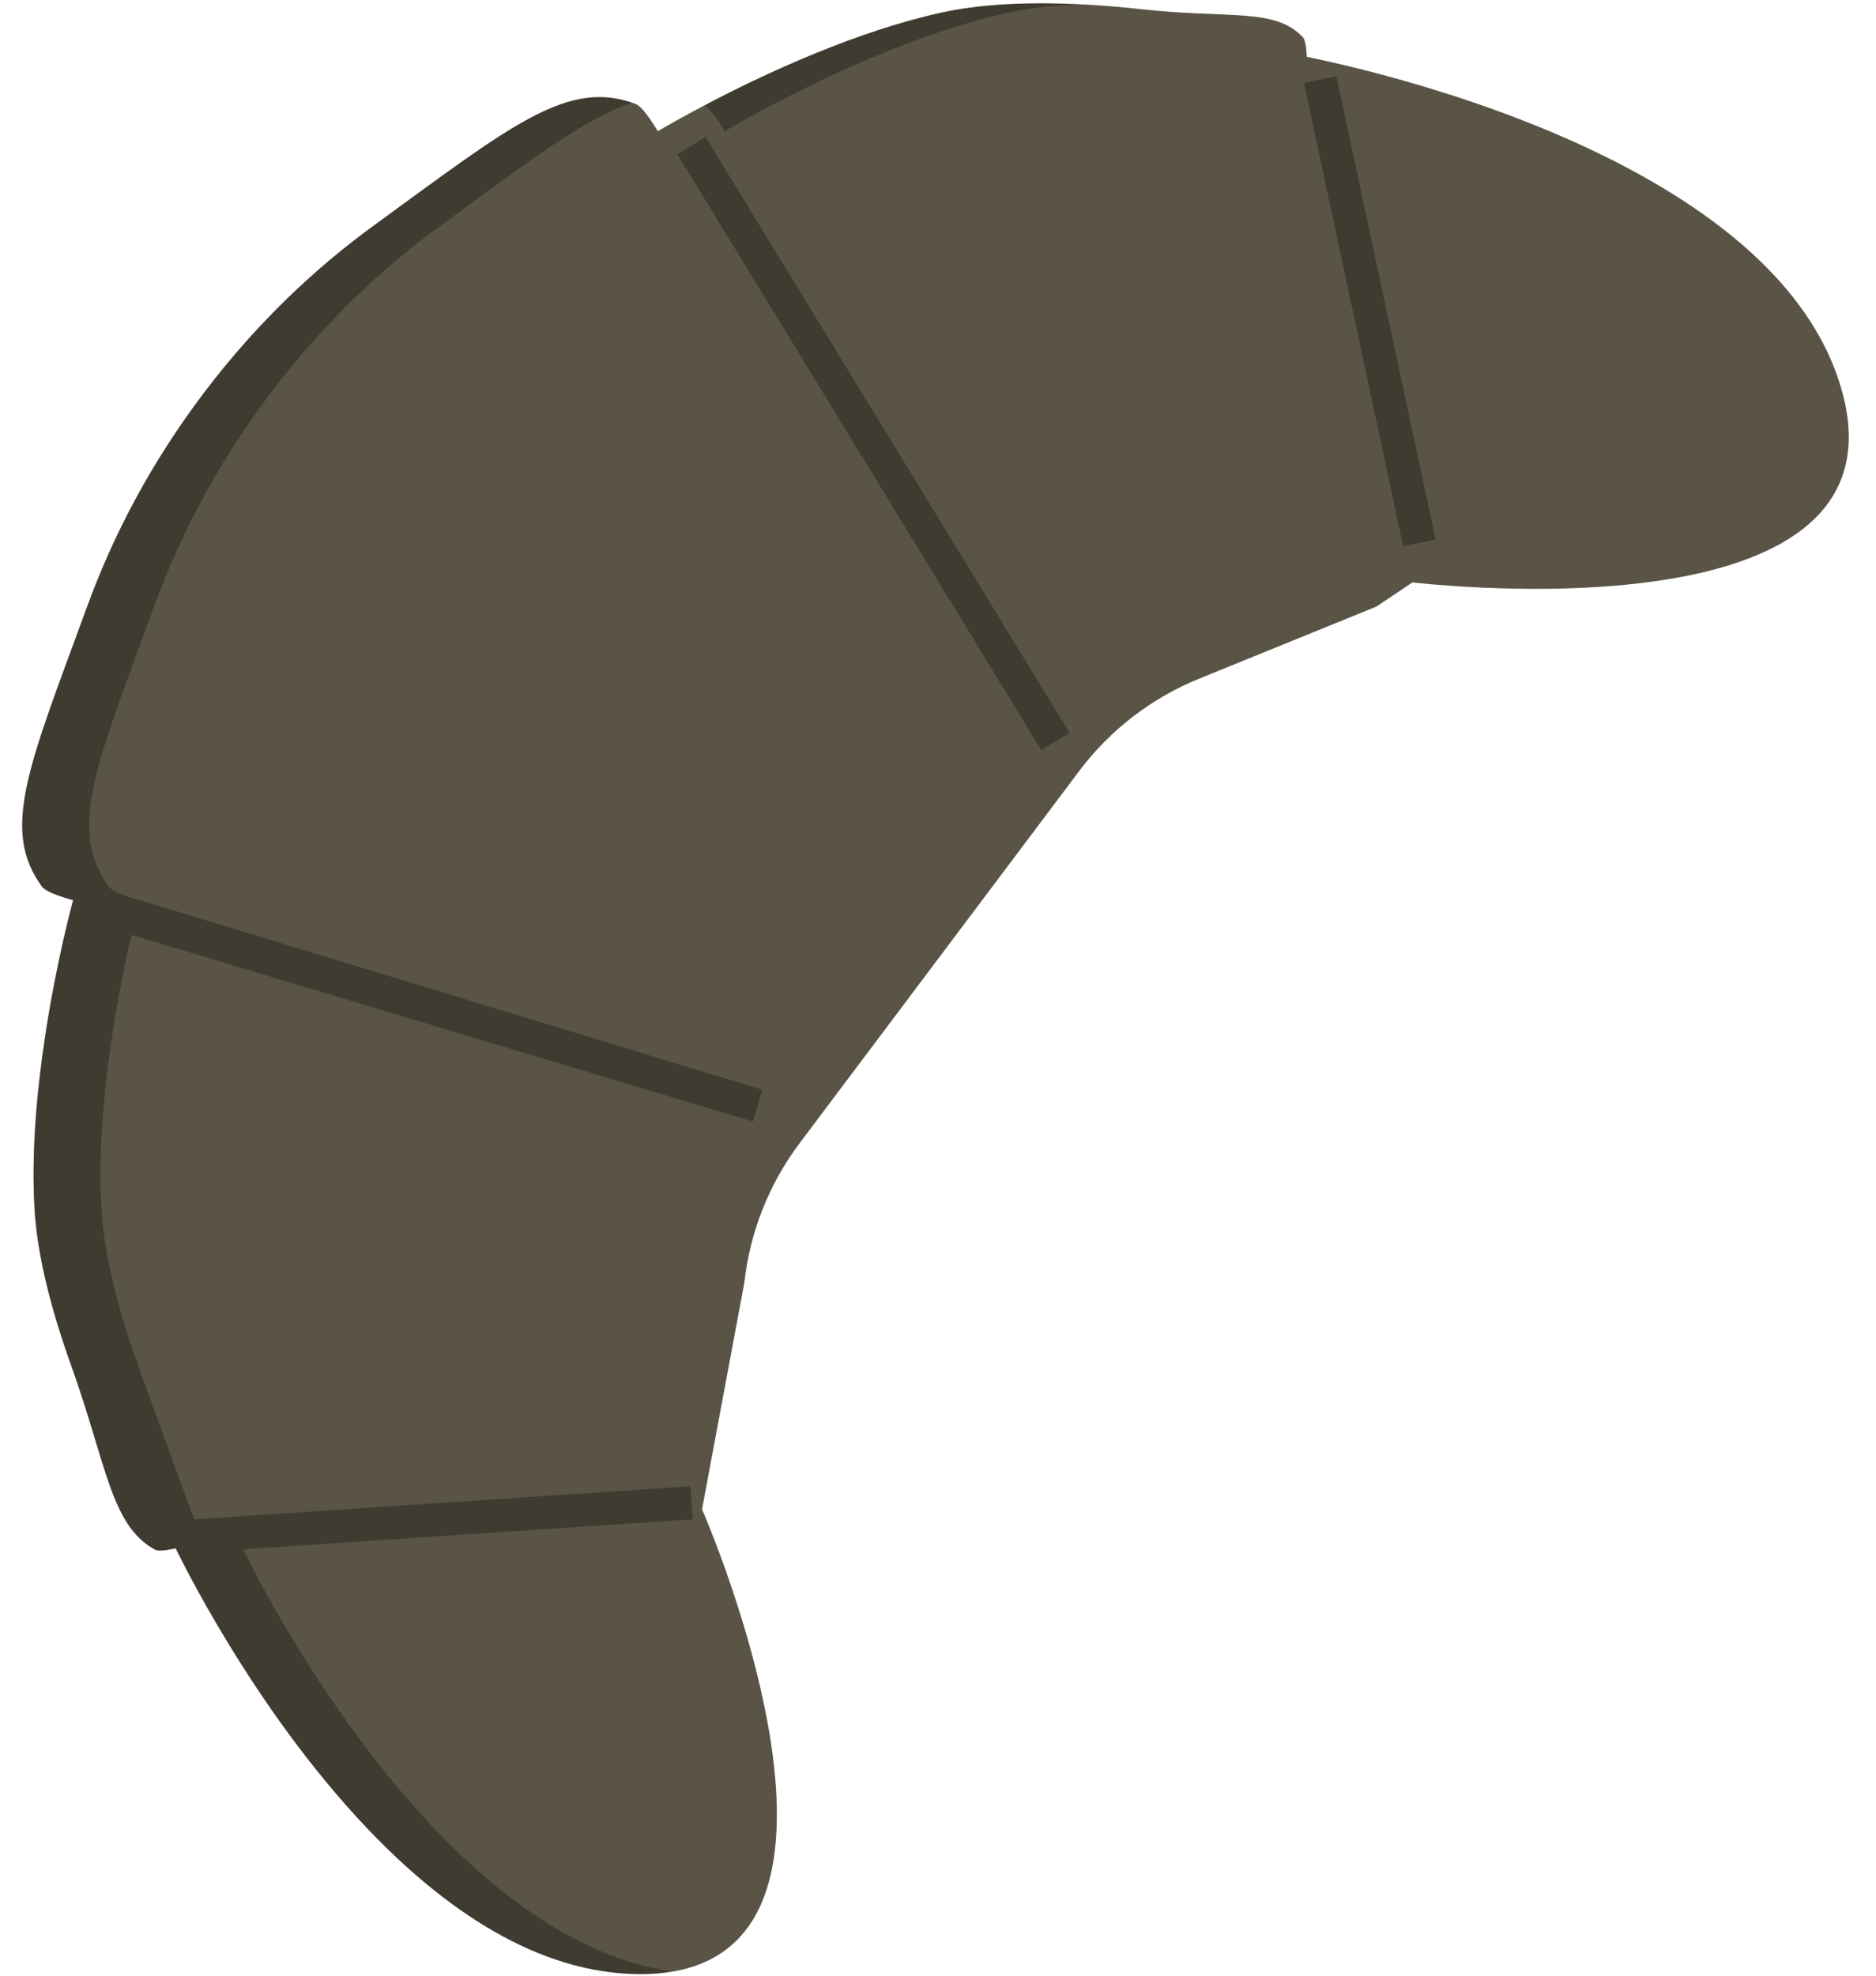 <?xml version="1.0" encoding="UTF-8" standalone="no"?><svg xmlns="http://www.w3.org/2000/svg" xmlns:xlink="http://www.w3.org/1999/xlink" fill="#000000" height="59.7" preserveAspectRatio="xMidYMid meet" version="1" viewBox="6.1 2.6 56.7 59.7" width="56.7" zoomAndPan="magnify"><g id="change1_1"><path d="M28.599,41.337l0.002-0.022c0.173-1.516,0.748-2.958,1.665-4.178l8.45-11.243 c0.933-1.242,2.187-2.207,3.626-2.792l1.253-0.509l4.104-1.668l1.09-0.73c0.586,0.063,2.255,0.22,4.218,0.19 c1.145-0.017,2.388-0.098,3.574-0.297c3.319-0.556,6.193-2.038,5.195-5.66c-0.741-2.687-3.005-4.741-5.634-6.279 c-2.037-1.192-4.291-2.072-6.231-2.694c-1.922-0.616-3.535-0.979-4.314-1.138c0,0-0.015-0.484-0.119-0.594 c-0.856-0.897-2.205-0.551-4.885-0.845c-1.985-0.217-4.231-0.294-6.036,0.102c-1.271,0.279-2.573,0.727-3.77,1.214 c-2.425,0.988-4.414,2.138-4.806,2.37c0,0-0.42-0.729-0.668-0.823c-2.043-0.773-3.728,0.623-7.924,3.679 c-1.699,1.237-3.474,2.871-5.109,5.026c-1.681,2.216-2.795,4.427-3.533,6.445c-1.755,4.797-2.648,6.757-1.378,8.493 c0.152,0.207,0.942,0.409,0.942,0.409c-0.001,0.006-0.502,1.809-0.854,4.161C7.216,35.548,7.045,37.39,7.142,39.1 c0.085,1.488,0.542,3.171,1.105,4.739c1.079,2.999,1.196,4.858,2.549,5.579c0.136,0.072,0.614-0.045,0.614-0.045 s0.581,1.226,1.619,2.921c1.002,1.638,2.43,3.712,4.172,5.542c2.302,2.419,5.152,4.411,8.291,4.401 c4.095-0.014,4.465-3.717,3.857-7.316c-0.22-1.298-0.566-2.581-0.911-3.674c-0.561-1.778-1.119-3.051-1.12-3.052L28.599,41.337z" fill="#5a5446"/></g><g id="change2_1"><path d="M47 4.841H48.001V19.159H47z" fill="inherit" opacity="0.3" transform="rotate(-12.095 47.506 12.003)"/></g><g id="change2_2"><path d="M32 5.452H33V26.547H32z" fill="inherit" opacity="0.3" transform="rotate(-31.428 32.503 16.001)"/></g><g id="change2_3"><path d="M28.003,6.564c0.393-0.232,2.381-1.382,4.806-2.37c1.196-0.487,2.499-0.935,3.77-1.214 c0.659-0.144,1.384-0.21,2.126-0.244c-1.439-0.069-2.899-0.029-4.149,0.244c-1.271,0.279-2.573,0.727-3.77,1.214 c-1.328,0.541-2.513,1.125-3.389,1.586C27.647,5.951,28.003,6.564,28.003,6.564z" fill="inherit" opacity="0.3"/></g><g id="change2_4"><path d="M10.072,30.844l18.785,5.635l0.287-0.958l-18.812-5.726c0,0-0.79-0.203-0.942-0.41 c-1.269-1.737-0.376-3.697,1.378-8.493c0.738-2.018,1.852-4.23,3.533-6.445c1.636-2.156,3.411-3.789,5.109-5.026 c2.733-1.991,4.4-3.271,5.795-3.712c-1.996-0.685-3.695,0.71-7.818,3.712c-1.699,1.237-3.474,2.871-5.109,5.026 c-1.681,2.216-2.795,4.427-3.533,6.445c-1.755,4.797-2.648,6.757-1.378,8.493c0.152,0.207,0.942,0.409,0.942,0.409 c-0.001,0.006-0.502,1.809-0.854,4.161C7.216,35.548,7.045,37.39,7.142,39.1c0.085,1.488,0.542,3.171,1.105,4.739 c1.079,2.999,1.196,4.858,2.549,5.579c0.136,0.072,0.614-0.045,0.614-0.045s0.581,1.226,1.619,2.921 c1.002,1.638,2.43,3.712,4.172,5.542c2.302,2.419,5.152,4.411,8.291,4.401c0.333-0.001,0.632-0.035,0.917-0.083 c-2.702-0.391-5.156-2.186-7.185-4.318c-1.742-1.83-3.17-3.904-4.172-5.542c-0.965-1.577-1.529-2.734-1.603-2.89l13.585-0.906 l-0.066-0.998l-15,1c0,0-0.9-2.446-1.697-4.661c-0.564-1.568-1.02-3.251-1.105-4.739c-0.097-1.71,0.074-3.553,0.313-5.145 C9.667,32.691,9.897,31.597,10.072,30.844z" fill="inherit" opacity="0.3"/></g></svg>